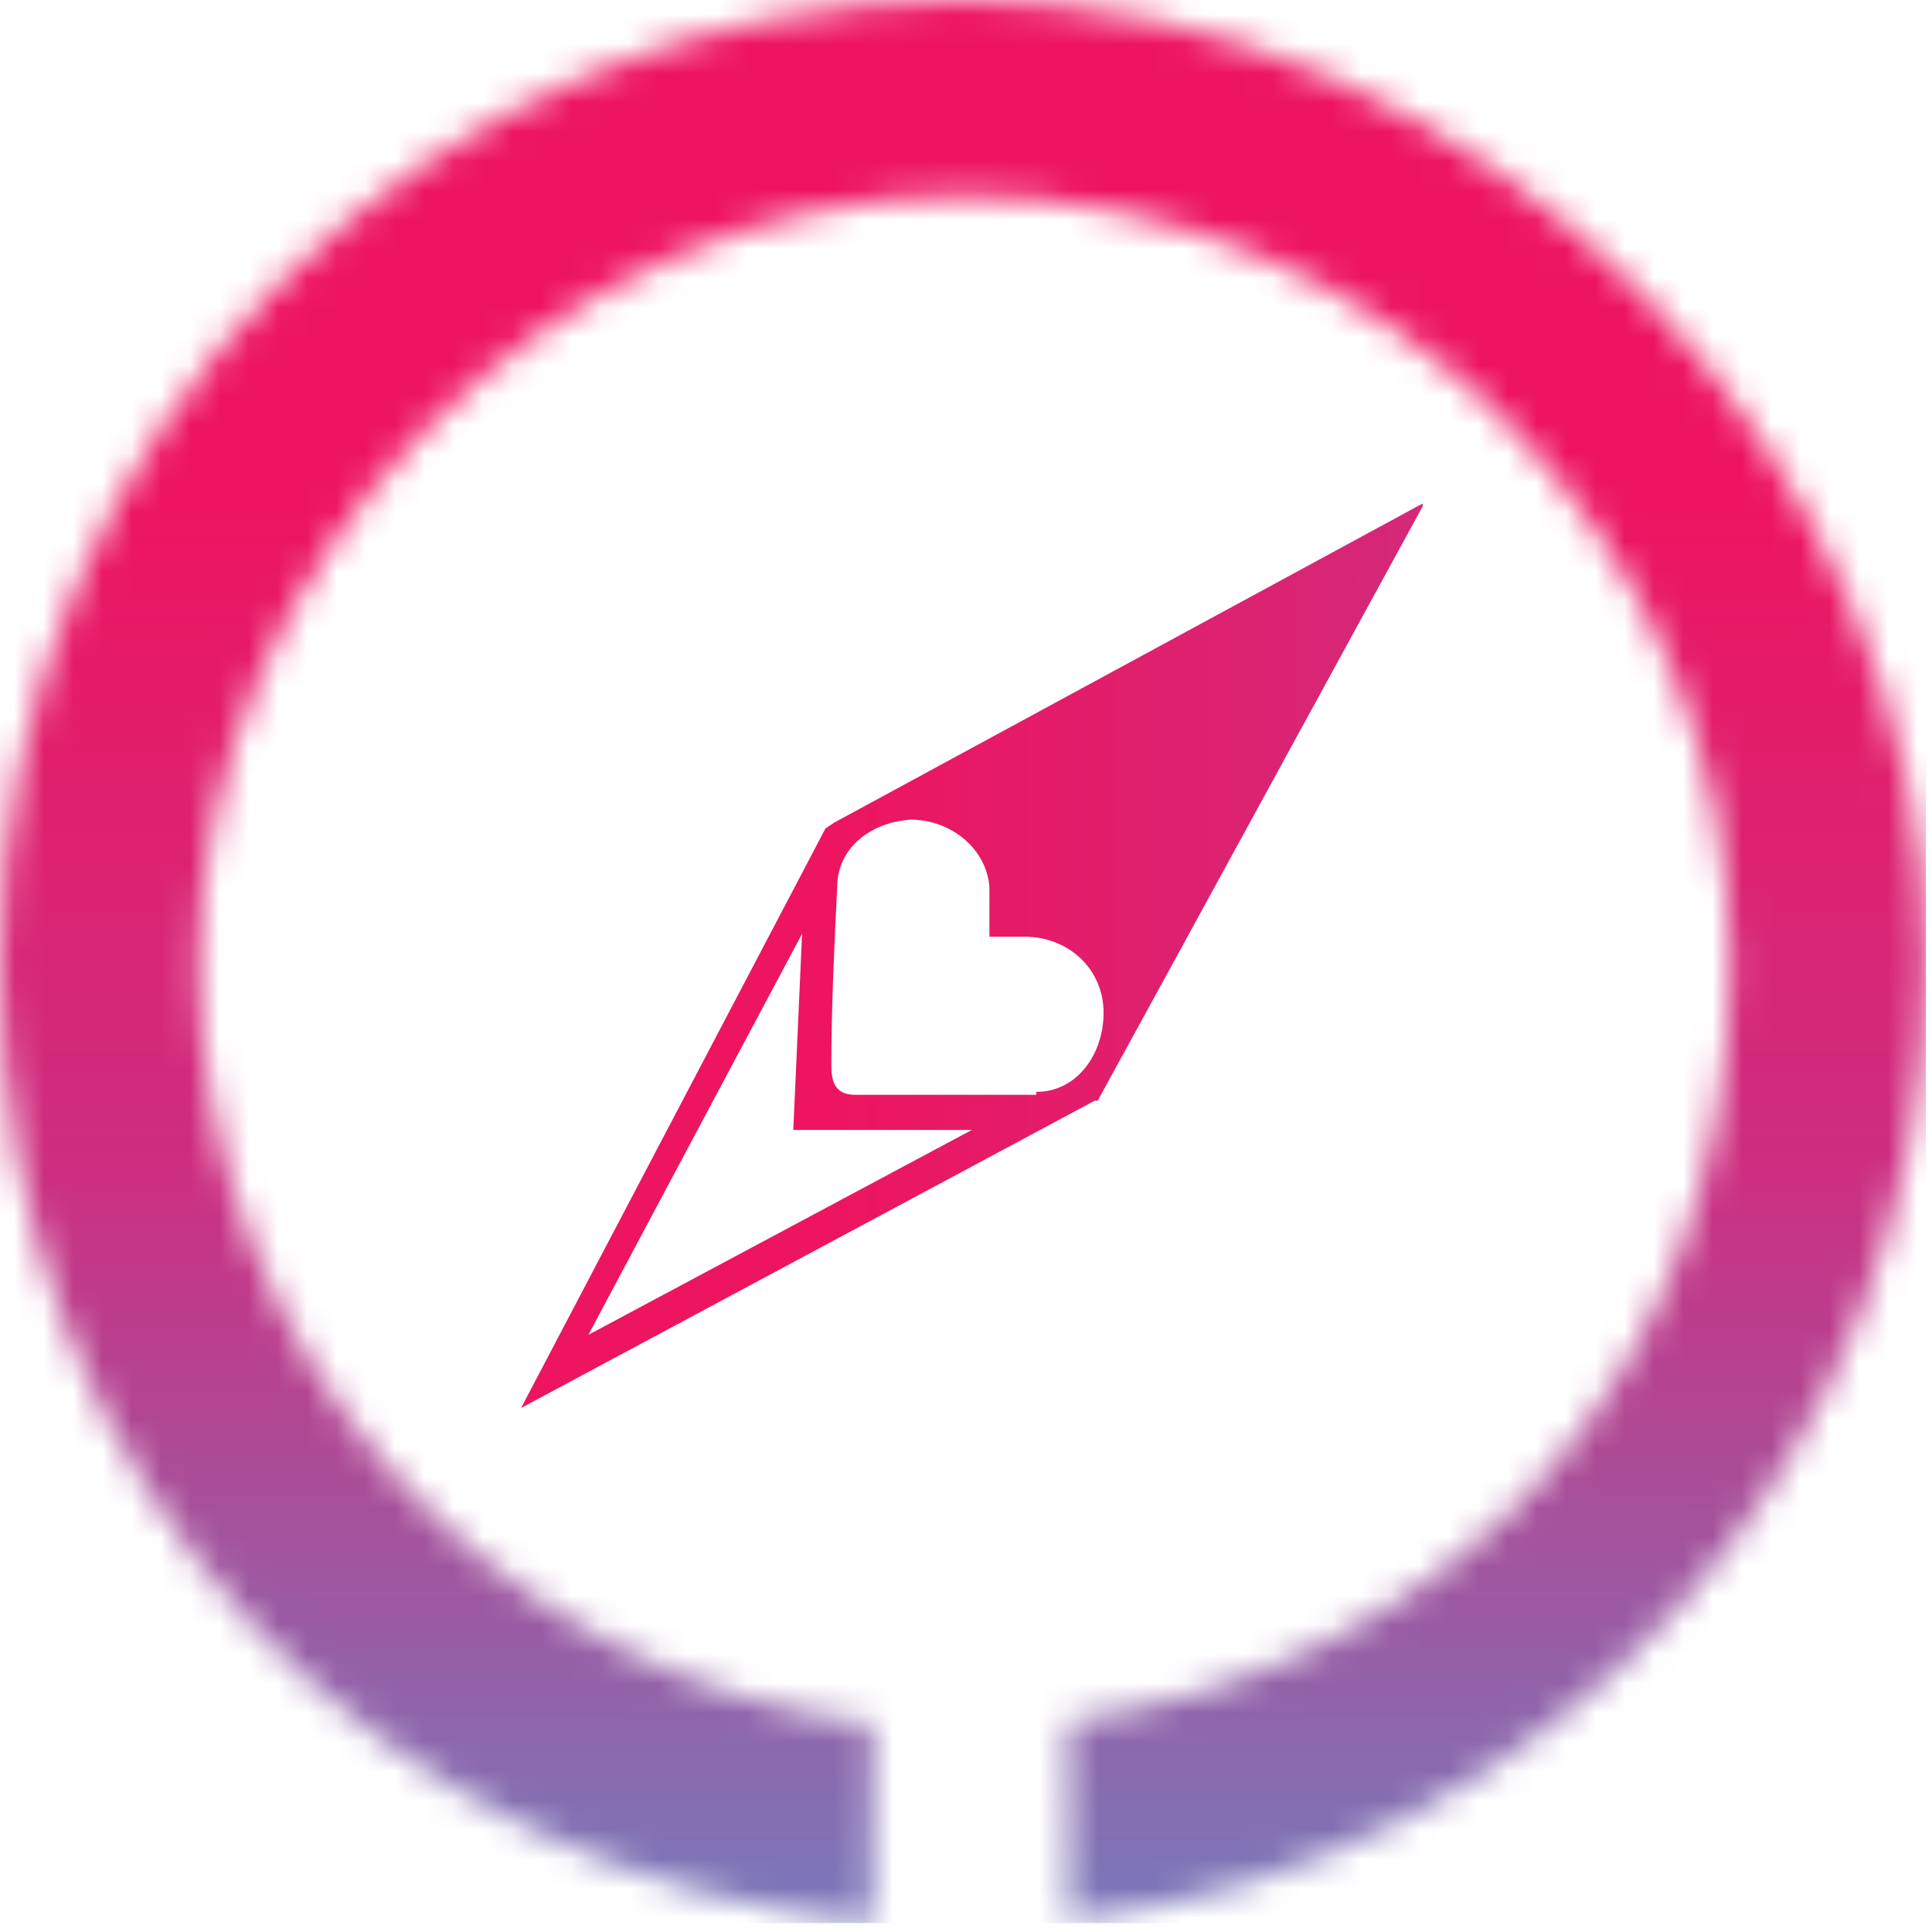 <svg width="66" height="66" viewBox="0 0 66 66" fill="none" xmlns="http://www.w3.org/2000/svg">
    <g clip-path="url(#clip0_2_14)">
        <mask id="mask0_2_14" style="mask-type:luminance" maskUnits="userSpaceOnUse" x="0" y="0" width="66" height="66">
            <path d="M32.9 0C14.7 0 0 14.7 0 32.9C0 51.1 13.1 64.1 29.8 65.7V58.9C16.8 57.3 6.8 46.3 6.8 32.9C6.8 19.5 18.5 6.7 32.9 6.7C47.3 6.7 59.1 18.4 59.1 32.9C59.1 47.4 49.3 57 36.5 58.8V65.6C53 63.8 65.8 49.8 65.8 32.9C65.8 16 51.1 0 32.9 0Z" fill="white"/>
        </mask>
        <g mask="url(#mask0_2_14)">
            <path d="M65.8 0H0V65.7H65.8V0Z" fill="url(#paint0_linear_2_14)"/>
        </g>
        <path d="M48.6 17.2L28.5 28.1L28.2 28.3L17.8 48.1L37.4 37.6H37.5L39.8 33.4L48.6 17.3V17.2ZM20.1 45.6L27.4 31.9L27.1 38.6H33.2L20.1 45.6ZM35.4 37.4C33.3 37.4 31.3 37.4 29.2 37.4C28.5 37.4 28.4 36.9 28.4 36.4C28.4 34.4 28.5 32.3 28.6 30.3C28.6 29 29.7 28.1 31.1 28C32.5 28 33.7 29 33.8 30.3C33.8 30.8 33.8 31.4 33.8 32C34.3 32 34.7 32 35 32C36.5 32 37.7 33.1 37.7 34.6C37.7 36 36.8 37.3 35.4 37.3V37.4Z" fill="url(#paint1_linear_2_14)"/>
    </g>
    <defs>
        <linearGradient id="paint0_linear_2_14" x1="29.96" y1="2.22" x2="29.96" y2="77.42" gradientUnits="userSpaceOnUse">
            <stop stop-color="#ED1560"/>
            <stop offset="0.2" stop-color="#ED1560"/>
            <stop offset="0.5" stop-color="#CD2E80"/>
            <stop offset="1" stop-color="#519CD5"/>
        </linearGradient>
        <linearGradient id="paint1_linear_2_14" x1="15.6" y1="32.6" x2="79.7" y2="32.6" gradientUnits="userSpaceOnUse">
            <stop stop-color="#ED1560"/>
            <stop offset="0.2" stop-color="#ED1560"/>
            <stop offset="0.6" stop-color="#CD2E80"/>
            <stop offset="1" stop-color="#519CD5"/>
        </linearGradient>
        <clipPath id="clip0_2_14">
            <rect width="65.8" height="65.7" fill="white"/>
        </clipPath>
    </defs>
</svg>
